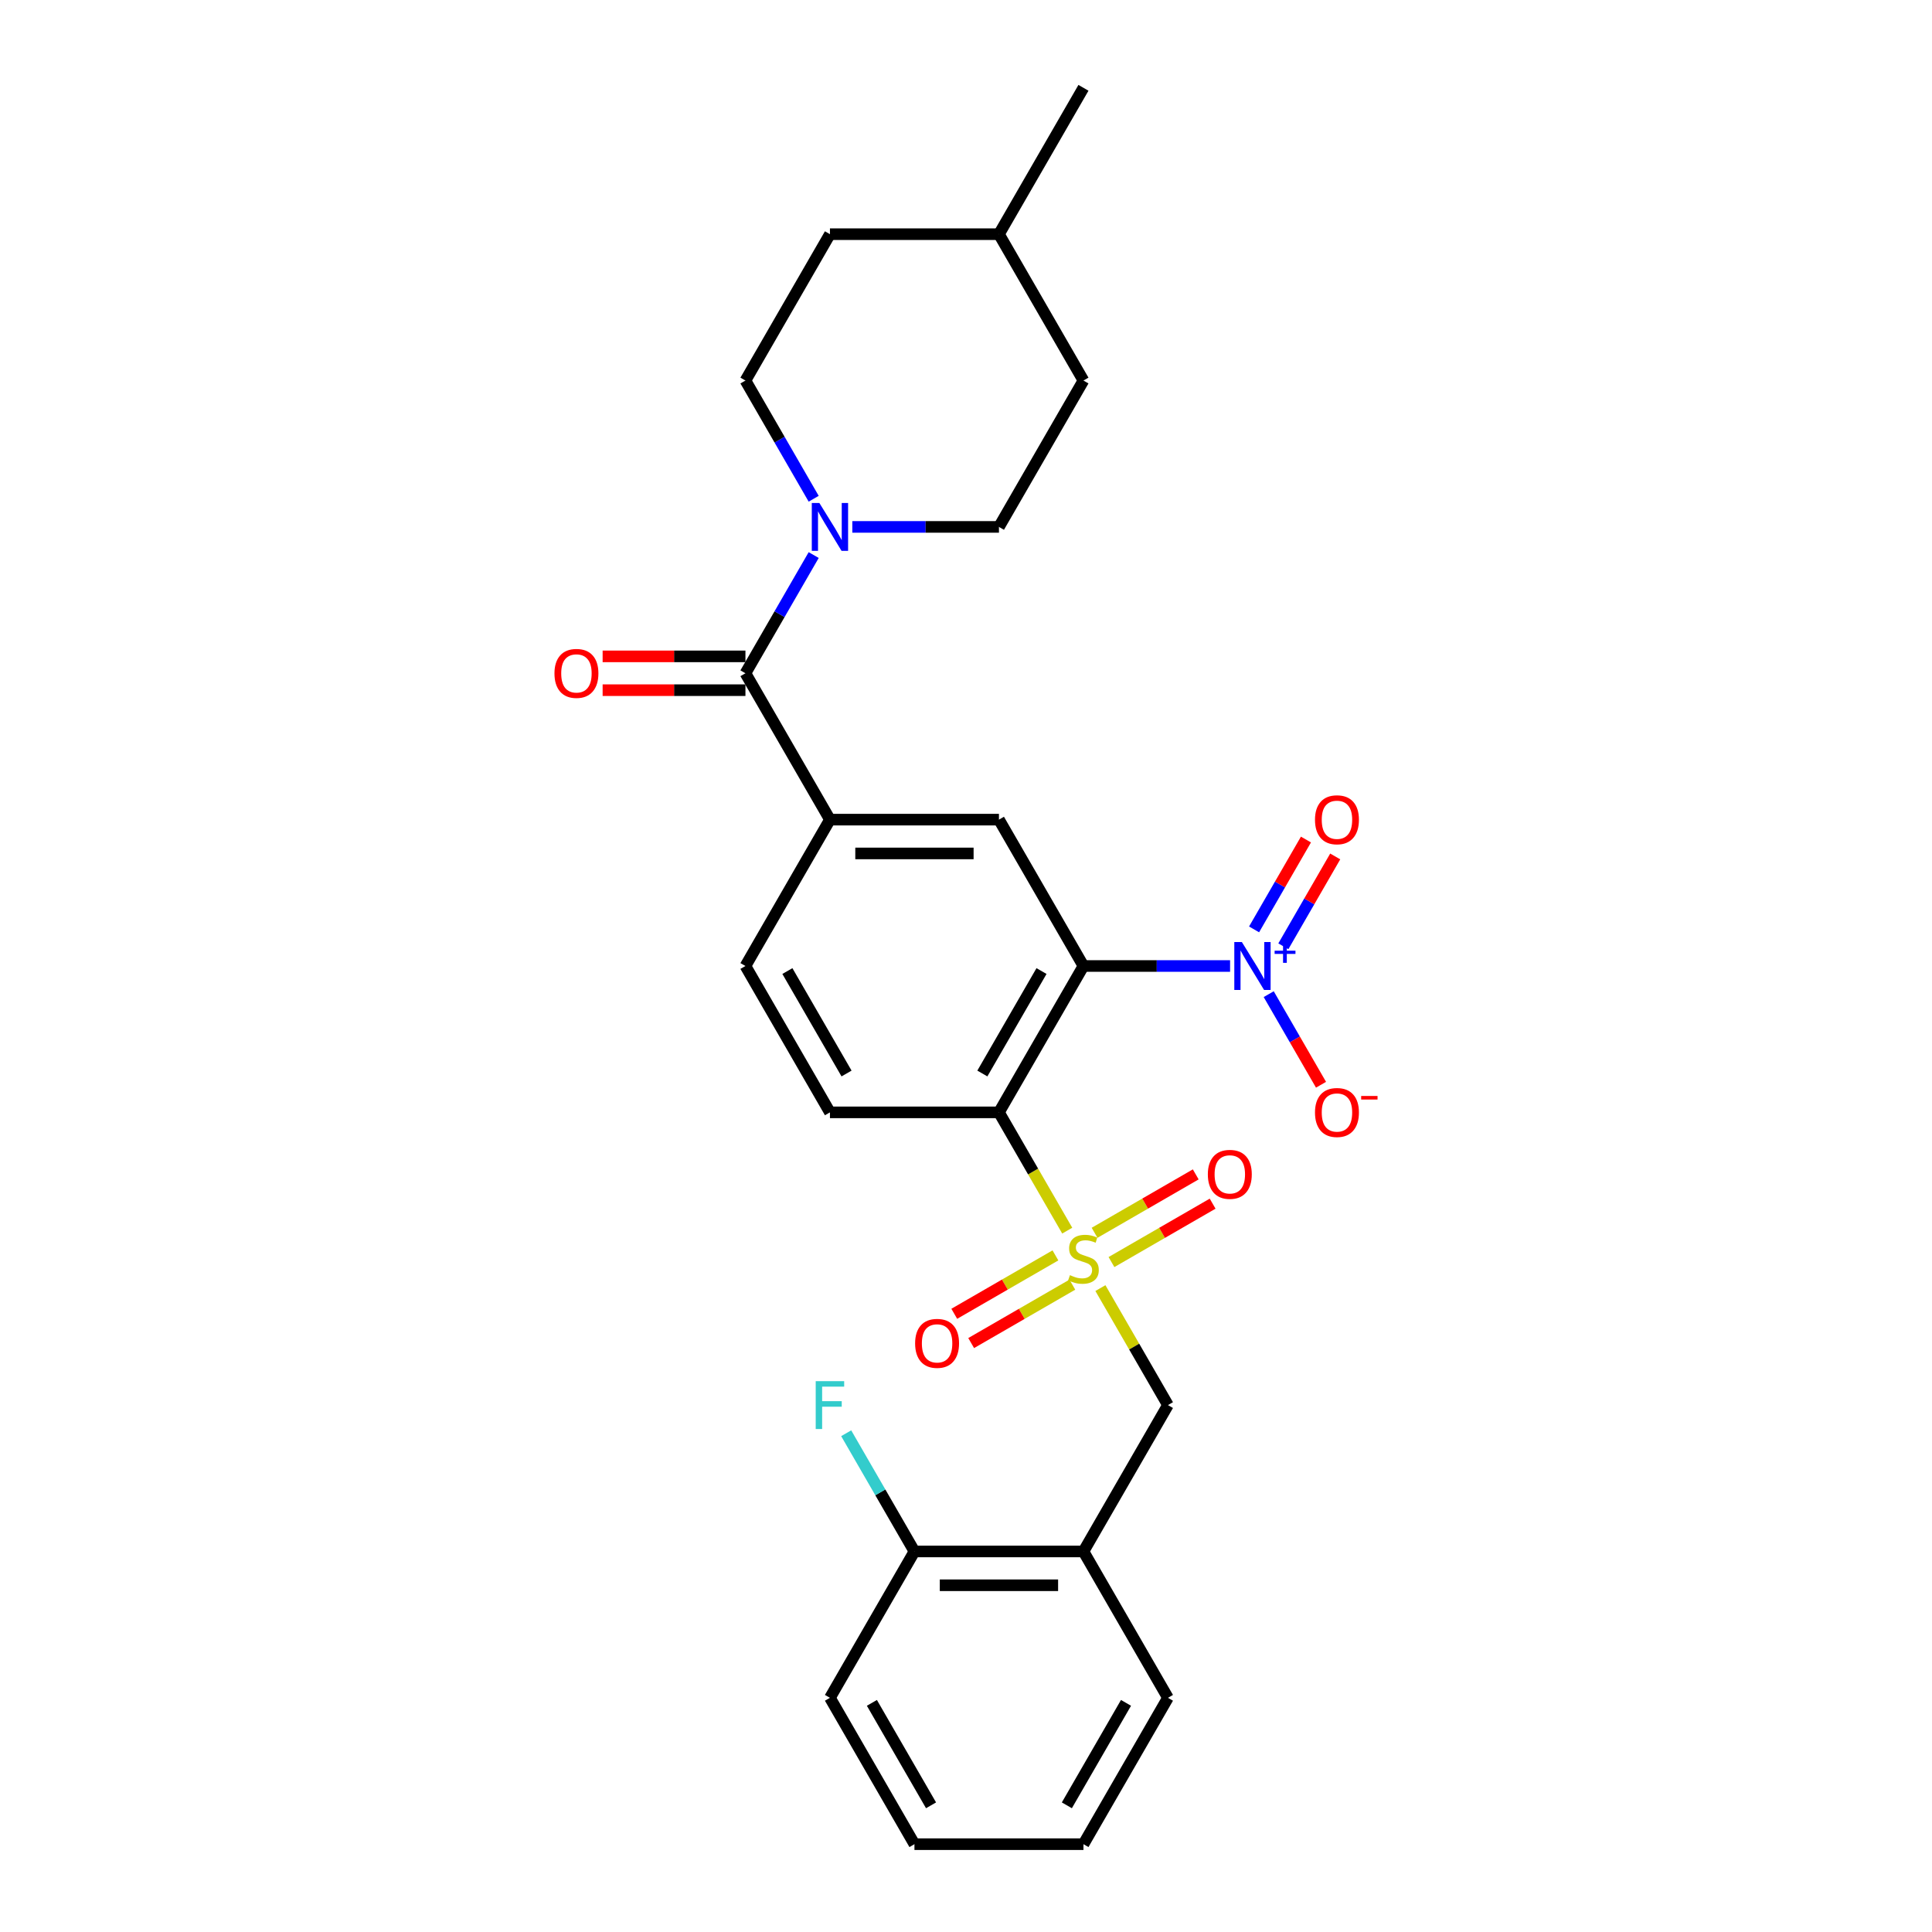<?xml version='1.0' encoding='iso-8859-1'?>
<svg version='1.1' baseProfile='full'
              xmlns='http://www.w3.org/2000/svg'
                      xmlns:rdkit='http://www.rdkit.org/xml'
                      xmlns:xlink='http://www.w3.org/1999/xlink'
                  xml:space='preserve'
width='1000px' height='1000px' viewBox='0 0 1000 1000'>
<!-- END OF HEADER -->
<rect style='opacity:1.0;fill:#FFFFFF;stroke:none' width='1000' height='1000' x='0' y='0'> </rect>
<path class='bond-1' d='M 552.399,636.976 L 534.727,606.367' style='fill:none;fill-rule:evenodd;stroke:#CCCC00;stroke-width:6px;stroke-linecap:butt;stroke-linejoin:miter;stroke-opacity:1' />
<path class='bond-1' d='M 534.727,606.367 L 517.054,575.758' style='fill:none;fill-rule:evenodd;stroke:#000000;stroke-width:6px;stroke-linecap:butt;stroke-linejoin:miter;stroke-opacity:1' />
<path class='bond-7' d='M 569.571,666.719 L 587.051,696.996' style='fill:none;fill-rule:evenodd;stroke:#CCCC00;stroke-width:6px;stroke-linecap:butt;stroke-linejoin:miter;stroke-opacity:1' />
<path class='bond-7' d='M 587.051,696.996 L 604.532,727.273' style='fill:none;fill-rule:evenodd;stroke:#000000;stroke-width:6px;stroke-linecap:butt;stroke-linejoin:miter;stroke-opacity:1' />
<path class='bond-10' d='M 575.297,653.242 L 601.477,638.127' style='fill:none;fill-rule:evenodd;stroke:#CCCC00;stroke-width:6px;stroke-linecap:butt;stroke-linejoin:miter;stroke-opacity:1' />
<path class='bond-10' d='M 601.477,638.127 L 627.658,623.012' style='fill:none;fill-rule:evenodd;stroke:#FF0000;stroke-width:6px;stroke-linecap:butt;stroke-linejoin:miter;stroke-opacity:1' />
<path class='bond-10' d='M 566.549,638.091 L 592.729,622.976' style='fill:none;fill-rule:evenodd;stroke:#CCCC00;stroke-width:6px;stroke-linecap:butt;stroke-linejoin:miter;stroke-opacity:1' />
<path class='bond-10' d='M 592.729,622.976 L 618.91,607.86' style='fill:none;fill-rule:evenodd;stroke:#FF0000;stroke-width:6px;stroke-linecap:butt;stroke-linejoin:miter;stroke-opacity:1' />
<path class='bond-11' d='M 546.289,649.788 L 520.109,664.903' style='fill:none;fill-rule:evenodd;stroke:#CCCC00;stroke-width:6px;stroke-linecap:butt;stroke-linejoin:miter;stroke-opacity:1' />
<path class='bond-11' d='M 520.109,664.903 L 493.928,680.019' style='fill:none;fill-rule:evenodd;stroke:#FF0000;stroke-width:6px;stroke-linecap:butt;stroke-linejoin:miter;stroke-opacity:1' />
<path class='bond-11' d='M 555.037,664.939 L 528.856,680.055' style='fill:none;fill-rule:evenodd;stroke:#CCCC00;stroke-width:6px;stroke-linecap:butt;stroke-linejoin:miter;stroke-opacity:1' />
<path class='bond-11' d='M 528.856,680.055 L 502.676,695.17' style='fill:none;fill-rule:evenodd;stroke:#FF0000;stroke-width:6px;stroke-linecap:butt;stroke-linejoin:miter;stroke-opacity:1' />
<path class='bond-0' d='M 560.793,500 L 517.054,575.758' style='fill:none;fill-rule:evenodd;stroke:#000000;stroke-width:6px;stroke-linecap:butt;stroke-linejoin:miter;stroke-opacity:1' />
<path class='bond-0' d='M 539.081,502.616 L 508.464,555.646' style='fill:none;fill-rule:evenodd;stroke:#000000;stroke-width:6px;stroke-linecap:butt;stroke-linejoin:miter;stroke-opacity:1' />
<path class='bond-2' d='M 560.793,500 L 598.741,500' style='fill:none;fill-rule:evenodd;stroke:#000000;stroke-width:6px;stroke-linecap:butt;stroke-linejoin:miter;stroke-opacity:1' />
<path class='bond-2' d='M 598.741,500 L 636.688,500' style='fill:none;fill-rule:evenodd;stroke:#0000FF;stroke-width:6px;stroke-linecap:butt;stroke-linejoin:miter;stroke-opacity:1' />
<path class='bond-5' d='M 560.793,500 L 517.054,424.242' style='fill:none;fill-rule:evenodd;stroke:#000000;stroke-width:6px;stroke-linecap:butt;stroke-linejoin:miter;stroke-opacity:1' />
<path class='bond-9' d='M 517.054,575.758 L 429.577,575.758' style='fill:none;fill-rule:evenodd;stroke:#000000;stroke-width:6px;stroke-linecap:butt;stroke-linejoin:miter;stroke-opacity:1' />
<path class='bond-12' d='M 656.684,514.574 L 670.221,538.019' style='fill:none;fill-rule:evenodd;stroke:#0000FF;stroke-width:6px;stroke-linecap:butt;stroke-linejoin:miter;stroke-opacity:1' />
<path class='bond-12' d='M 670.221,538.019 L 683.757,561.465' style='fill:none;fill-rule:evenodd;stroke:#FF0000;stroke-width:6px;stroke-linecap:butt;stroke-linejoin:miter;stroke-opacity:1' />
<path class='bond-13' d='M 664.26,489.8 L 677.685,466.547' style='fill:none;fill-rule:evenodd;stroke:#0000FF;stroke-width:6px;stroke-linecap:butt;stroke-linejoin:miter;stroke-opacity:1' />
<path class='bond-13' d='M 677.685,466.547 L 691.11,443.294' style='fill:none;fill-rule:evenodd;stroke:#FF0000;stroke-width:6px;stroke-linecap:butt;stroke-linejoin:miter;stroke-opacity:1' />
<path class='bond-13' d='M 649.109,481.052 L 662.534,457.799' style='fill:none;fill-rule:evenodd;stroke:#0000FF;stroke-width:6px;stroke-linecap:butt;stroke-linejoin:miter;stroke-opacity:1' />
<path class='bond-13' d='M 662.534,457.799 L 675.959,434.546' style='fill:none;fill-rule:evenodd;stroke:#FF0000;stroke-width:6px;stroke-linecap:butt;stroke-linejoin:miter;stroke-opacity:1' />
<path class='bond-3' d='M 385.838,348.485 L 429.577,424.242' style='fill:none;fill-rule:evenodd;stroke:#000000;stroke-width:6px;stroke-linecap:butt;stroke-linejoin:miter;stroke-opacity:1' />
<path class='bond-4' d='M 385.838,348.485 L 403.501,317.893' style='fill:none;fill-rule:evenodd;stroke:#000000;stroke-width:6px;stroke-linecap:butt;stroke-linejoin:miter;stroke-opacity:1' />
<path class='bond-4' d='M 403.501,317.893 L 421.163,287.301' style='fill:none;fill-rule:evenodd;stroke:#0000FF;stroke-width:6px;stroke-linecap:butt;stroke-linejoin:miter;stroke-opacity:1' />
<path class='bond-15' d='M 385.838,339.737 L 348.879,339.737' style='fill:none;fill-rule:evenodd;stroke:#000000;stroke-width:6px;stroke-linecap:butt;stroke-linejoin:miter;stroke-opacity:1' />
<path class='bond-15' d='M 348.879,339.737 L 311.92,339.737' style='fill:none;fill-rule:evenodd;stroke:#FF0000;stroke-width:6px;stroke-linecap:butt;stroke-linejoin:miter;stroke-opacity:1' />
<path class='bond-15' d='M 385.838,357.233 L 348.879,357.233' style='fill:none;fill-rule:evenodd;stroke:#000000;stroke-width:6px;stroke-linecap:butt;stroke-linejoin:miter;stroke-opacity:1' />
<path class='bond-15' d='M 348.879,357.233 L 311.92,357.233' style='fill:none;fill-rule:evenodd;stroke:#FF0000;stroke-width:6px;stroke-linecap:butt;stroke-linejoin:miter;stroke-opacity:1' />
<path class='bond-17' d='M 441.159,272.727 L 479.107,272.727' style='fill:none;fill-rule:evenodd;stroke:#0000FF;stroke-width:6px;stroke-linecap:butt;stroke-linejoin:miter;stroke-opacity:1' />
<path class='bond-17' d='M 479.107,272.727 L 517.054,272.727' style='fill:none;fill-rule:evenodd;stroke:#000000;stroke-width:6px;stroke-linecap:butt;stroke-linejoin:miter;stroke-opacity:1' />
<path class='bond-18' d='M 421.163,258.154 L 403.501,227.562' style='fill:none;fill-rule:evenodd;stroke:#0000FF;stroke-width:6px;stroke-linecap:butt;stroke-linejoin:miter;stroke-opacity:1' />
<path class='bond-18' d='M 403.501,227.562 L 385.838,196.97' style='fill:none;fill-rule:evenodd;stroke:#000000;stroke-width:6px;stroke-linecap:butt;stroke-linejoin:miter;stroke-opacity:1' />
<path class='bond-28' d='M 517.054,424.242 L 429.577,424.242' style='fill:none;fill-rule:evenodd;stroke:#000000;stroke-width:6px;stroke-linecap:butt;stroke-linejoin:miter;stroke-opacity:1' />
<path class='bond-28' d='M 503.933,441.738 L 442.699,441.738' style='fill:none;fill-rule:evenodd;stroke:#000000;stroke-width:6px;stroke-linecap:butt;stroke-linejoin:miter;stroke-opacity:1' />
<path class='bond-6' d='M 429.577,424.242 L 385.838,500' style='fill:none;fill-rule:evenodd;stroke:#000000;stroke-width:6px;stroke-linecap:butt;stroke-linejoin:miter;stroke-opacity:1' />
<path class='bond-8' d='M 604.532,727.273 L 560.793,803.03' style='fill:none;fill-rule:evenodd;stroke:#000000;stroke-width:6px;stroke-linecap:butt;stroke-linejoin:miter;stroke-opacity:1' />
<path class='bond-16' d='M 560.793,803.03 L 473.316,803.03' style='fill:none;fill-rule:evenodd;stroke:#000000;stroke-width:6px;stroke-linecap:butt;stroke-linejoin:miter;stroke-opacity:1' />
<path class='bond-16' d='M 547.671,820.526 L 486.437,820.526' style='fill:none;fill-rule:evenodd;stroke:#000000;stroke-width:6px;stroke-linecap:butt;stroke-linejoin:miter;stroke-opacity:1' />
<path class='bond-23' d='M 560.793,803.03 L 604.532,878.788' style='fill:none;fill-rule:evenodd;stroke:#000000;stroke-width:6px;stroke-linecap:butt;stroke-linejoin:miter;stroke-opacity:1' />
<path class='bond-14' d='M 429.577,575.758 L 385.838,500' style='fill:none;fill-rule:evenodd;stroke:#000000;stroke-width:6px;stroke-linecap:butt;stroke-linejoin:miter;stroke-opacity:1' />
<path class='bond-14' d='M 438.168,555.646 L 407.551,502.616' style='fill:none;fill-rule:evenodd;stroke:#000000;stroke-width:6px;stroke-linecap:butt;stroke-linejoin:miter;stroke-opacity:1' />
<path class='bond-19' d='M 473.316,803.03 L 455.653,772.438' style='fill:none;fill-rule:evenodd;stroke:#000000;stroke-width:6px;stroke-linecap:butt;stroke-linejoin:miter;stroke-opacity:1' />
<path class='bond-19' d='M 455.653,772.438 L 437.991,741.846' style='fill:none;fill-rule:evenodd;stroke:#33CCCC;stroke-width:6px;stroke-linecap:butt;stroke-linejoin:miter;stroke-opacity:1' />
<path class='bond-24' d='M 473.316,803.03 L 429.577,878.788' style='fill:none;fill-rule:evenodd;stroke:#000000;stroke-width:6px;stroke-linecap:butt;stroke-linejoin:miter;stroke-opacity:1' />
<path class='bond-21' d='M 517.054,272.727 L 560.793,196.97' style='fill:none;fill-rule:evenodd;stroke:#000000;stroke-width:6px;stroke-linecap:butt;stroke-linejoin:miter;stroke-opacity:1' />
<path class='bond-20' d='M 385.838,196.97 L 429.577,121.212' style='fill:none;fill-rule:evenodd;stroke:#000000;stroke-width:6px;stroke-linecap:butt;stroke-linejoin:miter;stroke-opacity:1' />
<path class='bond-22' d='M 429.577,121.212 L 517.054,121.212' style='fill:none;fill-rule:evenodd;stroke:#000000;stroke-width:6px;stroke-linecap:butt;stroke-linejoin:miter;stroke-opacity:1' />
<path class='bond-30' d='M 560.793,196.97 L 517.054,121.212' style='fill:none;fill-rule:evenodd;stroke:#000000;stroke-width:6px;stroke-linecap:butt;stroke-linejoin:miter;stroke-opacity:1' />
<path class='bond-25' d='M 517.054,121.212 L 560.793,45.455' style='fill:none;fill-rule:evenodd;stroke:#000000;stroke-width:6px;stroke-linecap:butt;stroke-linejoin:miter;stroke-opacity:1' />
<path class='bond-26' d='M 604.532,878.788 L 560.793,954.545' style='fill:none;fill-rule:evenodd;stroke:#000000;stroke-width:6px;stroke-linecap:butt;stroke-linejoin:miter;stroke-opacity:1' />
<path class='bond-26' d='M 582.819,881.404 L 552.202,934.434' style='fill:none;fill-rule:evenodd;stroke:#000000;stroke-width:6px;stroke-linecap:butt;stroke-linejoin:miter;stroke-opacity:1' />
<path class='bond-29' d='M 429.577,878.788 L 473.316,954.545' style='fill:none;fill-rule:evenodd;stroke:#000000;stroke-width:6px;stroke-linecap:butt;stroke-linejoin:miter;stroke-opacity:1' />
<path class='bond-29' d='M 451.289,881.404 L 481.906,934.434' style='fill:none;fill-rule:evenodd;stroke:#000000;stroke-width:6px;stroke-linecap:butt;stroke-linejoin:miter;stroke-opacity:1' />
<path class='bond-27' d='M 560.793,954.545 L 473.316,954.545' style='fill:none;fill-rule:evenodd;stroke:#000000;stroke-width:6px;stroke-linecap:butt;stroke-linejoin:miter;stroke-opacity:1' />
<path  class='atom-0' d='M 553.795 660.018
Q 554.075 660.123, 555.229 660.613
Q 556.384 661.103, 557.644 661.418
Q 558.938 661.698, 560.198 661.698
Q 562.542 661.698, 563.907 660.578
Q 565.272 659.423, 565.272 657.429
Q 565.272 656.064, 564.572 655.224
Q 563.907 654.384, 562.857 653.93
Q 561.808 653.475, 560.058 652.95
Q 557.854 652.285, 556.524 651.655
Q 555.229 651.025, 554.285 649.696
Q 553.375 648.366, 553.375 646.127
Q 553.375 643.012, 555.474 641.088
Q 557.609 639.163, 561.808 639.163
Q 564.677 639.163, 567.931 640.528
L 567.126 643.222
Q 564.152 641.998, 561.913 641.998
Q 559.498 641.998, 558.169 643.012
Q 556.839 643.992, 556.874 645.707
Q 556.874 647.036, 557.539 647.841
Q 558.239 648.646, 559.218 649.101
Q 560.233 649.556, 561.913 650.081
Q 564.152 650.78, 565.482 651.48
Q 566.811 652.18, 567.756 653.615
Q 568.736 655.014, 568.736 657.429
Q 568.736 660.858, 566.426 662.712
Q 564.152 664.532, 560.338 664.532
Q 558.134 664.532, 556.454 664.042
Q 554.809 663.587, 552.85 662.782
L 553.795 660.018
' fill='#CCCC00'/>
<path  class='atom-3' d='M 642.794 487.613
L 650.912 500.735
Q 651.717 502.029, 653.011 504.374
Q 654.306 506.718, 654.376 506.858
L 654.376 487.613
L 657.665 487.613
L 657.665 512.387
L 654.271 512.387
L 645.558 498.041
Q 644.544 496.361, 643.459 494.436
Q 642.409 492.512, 642.094 491.917
L 642.094 512.387
L 638.875 512.387
L 638.875 487.613
L 642.794 487.613
' fill='#0000FF'/>
<path  class='atom-3' d='M 659.744 492.079
L 664.108 492.079
L 664.108 487.483
L 666.048 487.483
L 666.048 492.079
L 670.529 492.079
L 670.529 493.742
L 666.048 493.742
L 666.048 498.36
L 664.108 498.36
L 664.108 493.742
L 659.744 493.742
L 659.744 492.079
' fill='#0000FF'/>
<path  class='atom-5' d='M 424.101 260.34
L 432.219 273.462
Q 433.024 274.757, 434.318 277.101
Q 435.613 279.446, 435.683 279.585
L 435.683 260.34
L 438.972 260.34
L 438.972 285.114
L 435.578 285.114
L 426.865 270.768
Q 425.85 269.088, 424.766 267.164
Q 423.716 265.239, 423.401 264.644
L 423.401 285.114
L 420.182 285.114
L 420.182 260.34
L 424.101 260.34
' fill='#0000FF'/>
<path  class='atom-11' d='M 625.178 607.846
Q 625.178 601.898, 628.118 598.574
Q 631.057 595.25, 636.55 595.25
Q 642.044 595.25, 644.983 598.574
Q 647.923 601.898, 647.923 607.846
Q 647.923 613.865, 644.948 617.294
Q 641.974 620.688, 636.55 620.688
Q 631.092 620.688, 628.118 617.294
Q 625.178 613.9, 625.178 607.846
M 636.55 617.889
Q 640.329 617.889, 642.359 615.37
Q 644.423 612.815, 644.423 607.846
Q 644.423 602.983, 642.359 600.533
Q 640.329 598.049, 636.55 598.049
Q 632.771 598.049, 630.707 600.498
Q 628.678 602.948, 628.678 607.846
Q 628.678 612.85, 630.707 615.37
Q 632.771 617.889, 636.55 617.889
' fill='#FF0000'/>
<path  class='atom-12' d='M 473.663 695.324
Q 473.663 689.375, 476.602 686.051
Q 479.542 682.727, 485.035 682.727
Q 490.529 682.727, 493.468 686.051
Q 496.407 689.375, 496.407 695.324
Q 496.407 701.342, 493.433 704.771
Q 490.459 708.165, 485.035 708.165
Q 479.577 708.165, 476.602 704.771
Q 473.663 701.377, 473.663 695.324
M 485.035 705.366
Q 488.814 705.366, 490.844 702.847
Q 492.908 700.293, 492.908 695.324
Q 492.908 690.46, 490.844 688.011
Q 488.814 685.526, 485.035 685.526
Q 481.256 685.526, 479.192 687.976
Q 477.162 690.425, 477.162 695.324
Q 477.162 700.327, 479.192 702.847
Q 481.256 705.366, 485.035 705.366
' fill='#FF0000'/>
<path  class='atom-13' d='M 680.637 575.828
Q 680.637 569.879, 683.576 566.555
Q 686.515 563.231, 692.009 563.231
Q 697.502 563.231, 700.442 566.555
Q 703.381 569.879, 703.381 575.828
Q 703.381 581.846, 700.407 585.275
Q 697.432 588.669, 692.009 588.669
Q 686.55 588.669, 683.576 585.275
Q 680.637 581.881, 680.637 575.828
M 692.009 585.87
Q 695.788 585.87, 697.817 583.351
Q 699.882 580.796, 699.882 575.828
Q 699.882 570.964, 697.817 568.514
Q 695.788 566.03, 692.009 566.03
Q 688.23 566.03, 686.165 568.479
Q 684.136 570.929, 684.136 575.828
Q 684.136 580.831, 686.165 583.351
Q 688.23 585.87, 692.009 585.87
' fill='#FF0000'/>
<path  class='atom-13' d='M 704.536 567.274
L 713.011 567.274
L 713.011 569.122
L 704.536 569.122
L 704.536 567.274
' fill='#FF0000'/>
<path  class='atom-14' d='M 680.637 424.312
Q 680.637 418.364, 683.576 415.04
Q 686.515 411.716, 692.009 411.716
Q 697.502 411.716, 700.442 415.04
Q 703.381 418.364, 703.381 424.312
Q 703.381 430.331, 700.407 433.76
Q 697.432 437.154, 692.009 437.154
Q 686.55 437.154, 683.576 433.76
Q 680.637 430.366, 680.637 424.312
M 692.009 434.355
Q 695.788 434.355, 697.817 431.835
Q 699.882 429.281, 699.882 424.312
Q 699.882 419.449, 697.817 416.999
Q 695.788 414.515, 692.009 414.515
Q 688.23 414.515, 686.165 416.964
Q 684.136 419.414, 684.136 424.312
Q 684.136 429.316, 686.165 431.835
Q 688.23 434.355, 692.009 434.355
' fill='#FF0000'/>
<path  class='atom-16' d='M 286.989 348.555
Q 286.989 342.606, 289.928 339.282
Q 292.867 335.958, 298.361 335.958
Q 303.855 335.958, 306.794 339.282
Q 309.733 342.606, 309.733 348.555
Q 309.733 354.573, 306.759 358.002
Q 303.785 361.396, 298.361 361.396
Q 292.902 361.396, 289.928 358.002
Q 286.989 354.608, 286.989 348.555
M 298.361 358.597
Q 302.14 358.597, 304.169 356.078
Q 306.234 353.524, 306.234 348.555
Q 306.234 343.691, 304.169 341.242
Q 302.14 338.757, 298.361 338.757
Q 294.582 338.757, 292.517 341.207
Q 290.488 343.656, 290.488 348.555
Q 290.488 353.559, 292.517 356.078
Q 294.582 358.597, 298.361 358.597
' fill='#FF0000'/>
<path  class='atom-20' d='M 422.211 714.886
L 436.943 714.886
L 436.943 717.72
L 425.535 717.72
L 425.535 725.243
L 435.683 725.243
L 435.683 728.113
L 425.535 728.113
L 425.535 739.66
L 422.211 739.66
L 422.211 714.886
' fill='#33CCCC'/>
</svg>

